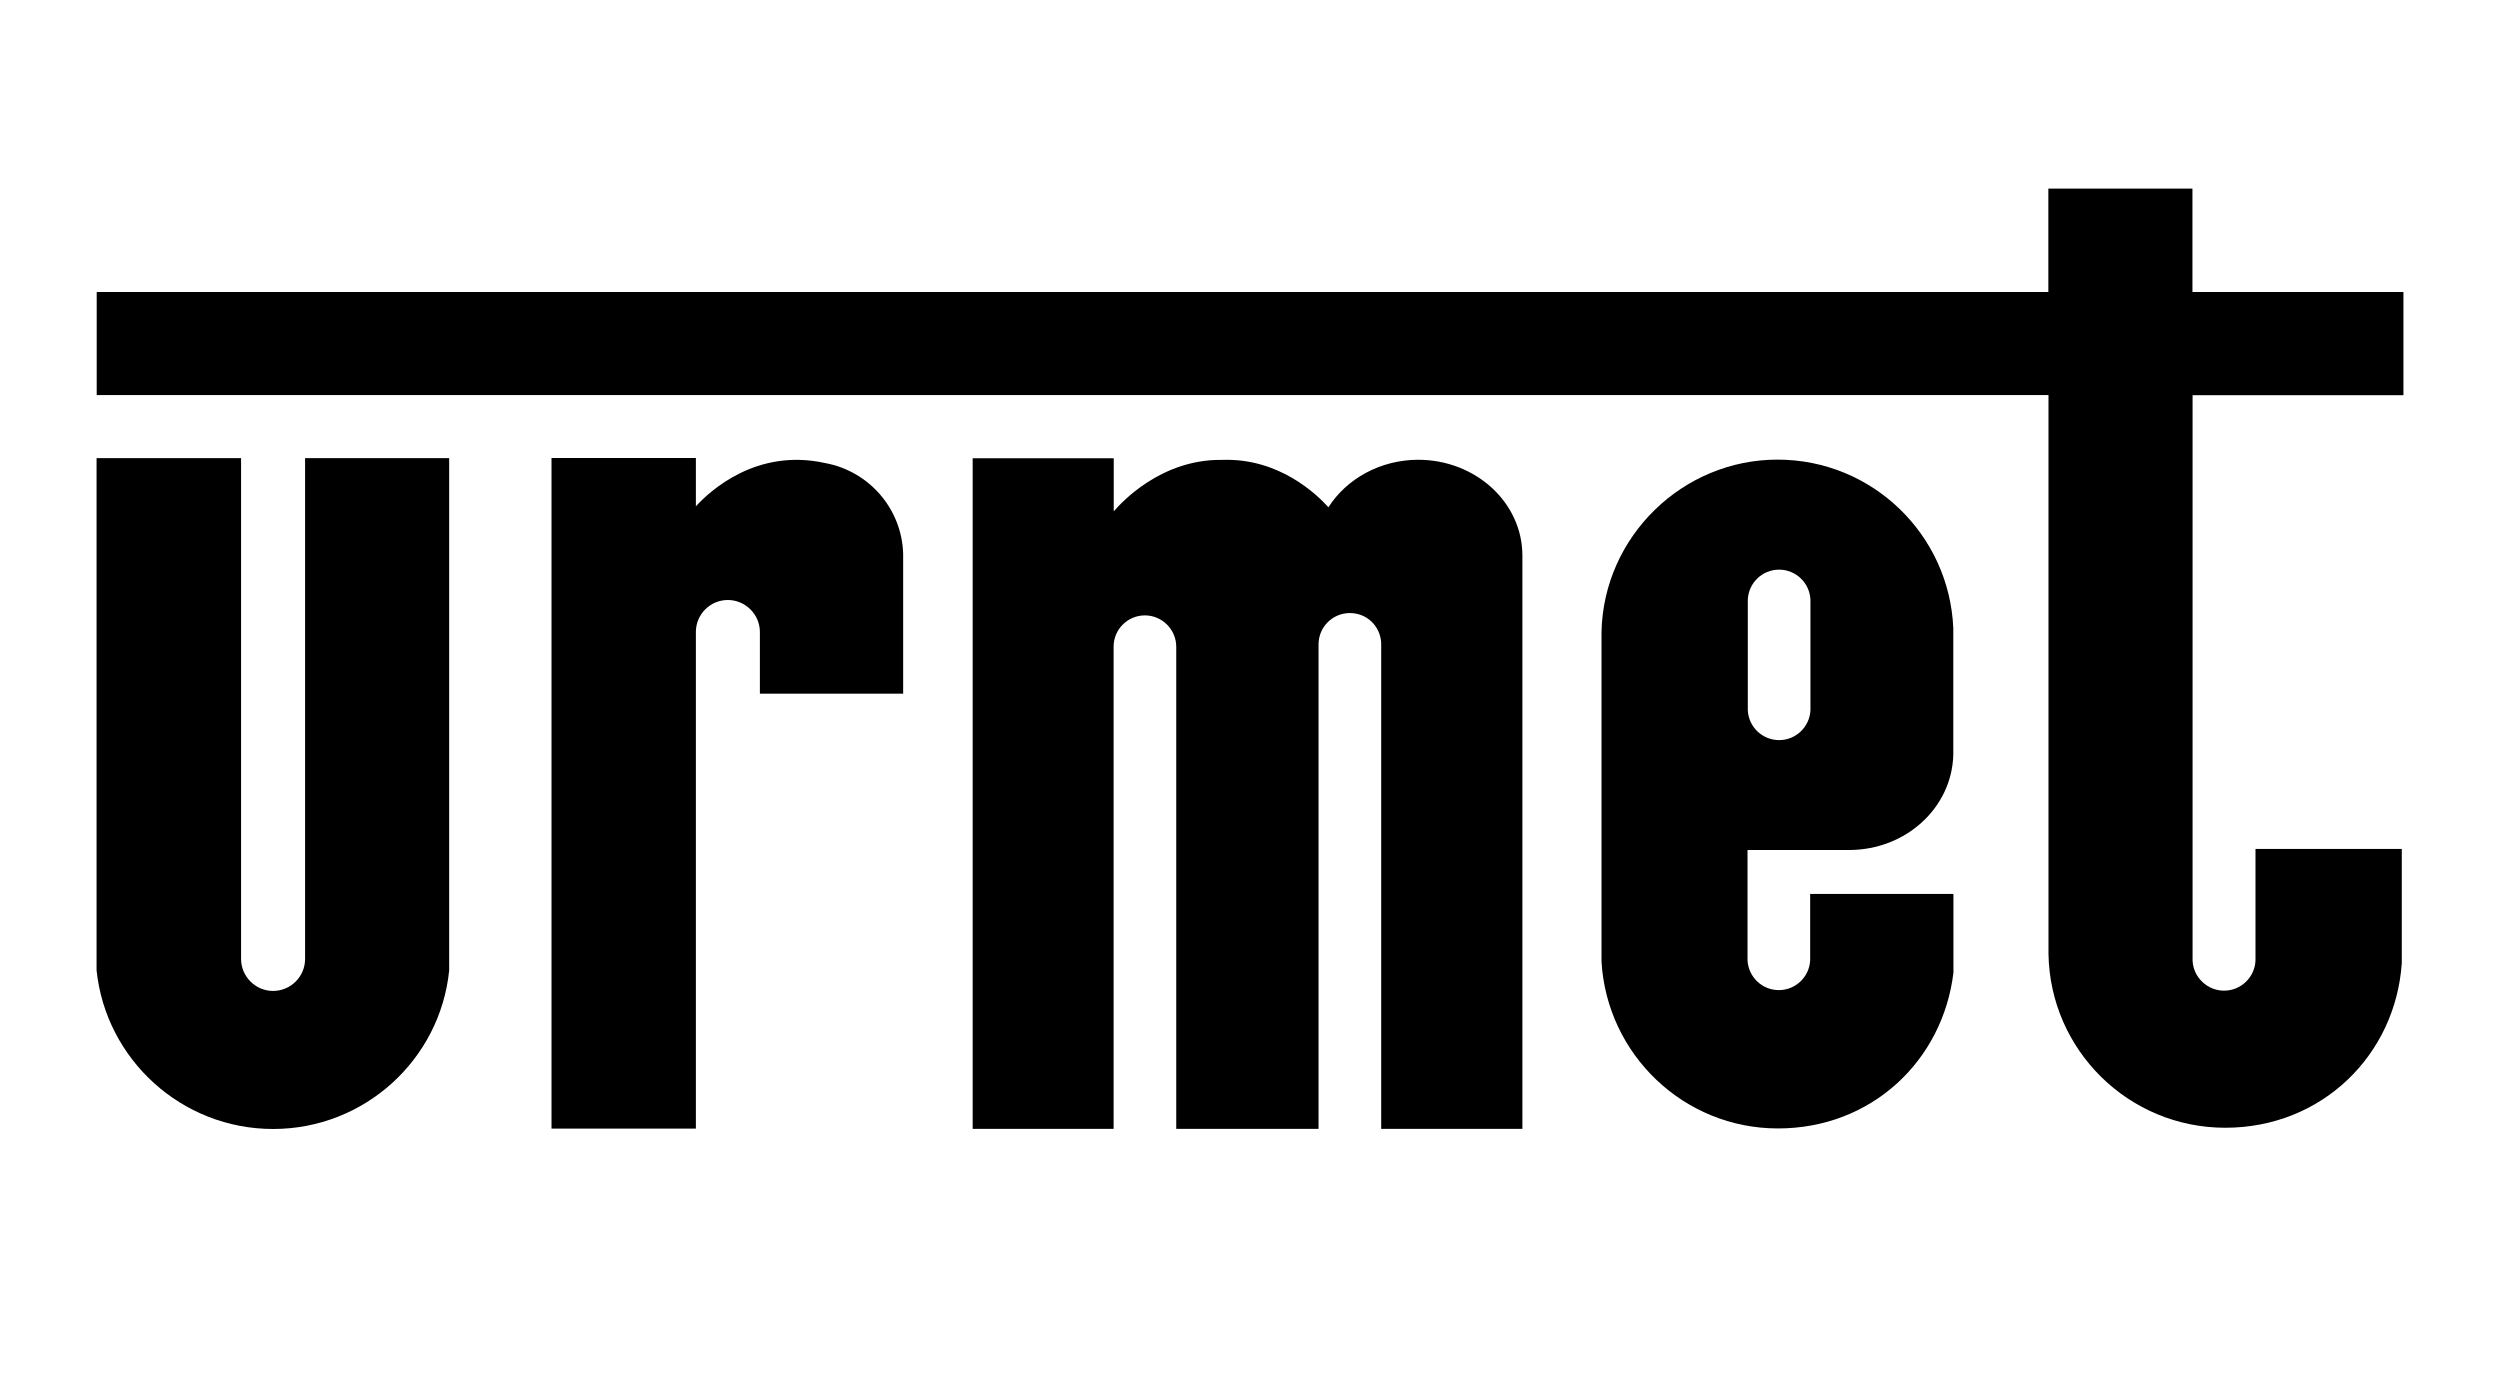 <?xml version="1.0" encoding="UTF-8"?>
<svg id="Layer_2" xmlns="http://www.w3.org/2000/svg" version="1.1" viewBox="0 0 182 100">
  <!-- Generator: Adobe Illustrator 29.5.1, SVG Export Plug-In . SVG Version: 2.1.0 Build 141)  -->
  <path d="M32.72,33.35h-10.51v36.46c0,1.29-1.05,2.33-2.33,2.33s-2.33-1.05-2.33-2.33v-36.46H7.03v37.29c.68,6.49,6.19,11.55,12.85,11.55s12.16-5.05,12.82-11.54v-37.3h0Z"/>
  <path d="M65.75,40.34v-.03h0c-.1-3.3-2.51-6.02-5.68-6.6-5.01-1.11-8.41,2.05-9.41,3.15v-3.52h-10.51v48.82h10.51v-36.2h0c.03-1.27,1.06-2.28,2.33-2.28s2.33,1.05,2.33,2.33v4.49h10.43v-10.18.02Z"/>
  <path d="M103.27,33.47c-2.8,0-5.25,1.4-6.56,3.46-.81-.9-3.57-3.6-7.73-3.45-4.47-.07-7.39,3.15-7.9,3.75v-3.87h-10.27v48.82h10.26v-35.1c0-1.27,1.03-2.28,2.28-2.28s2.28,1.03,2.28,2.28v35.1h10.36v-35.27c0-1.27,1.03-2.28,2.28-2.28s2.21.96,2.28,2.16v35.39h10.28v-41.73c0-3.86-3.4-6.98-7.6-6.98h.02Z"/>
  <path d="M174.96,21.26h-15.35v-7.53h-10.49v7.53H7.04v7.5h142.09v40.68h0c.11,7.01,5.83,12.66,12.87,12.66s12.4-5.3,12.85-11.99h0v-8.31h-10.65v8.14h0c-.06,1.22-1.07,2.18-2.29,2.18s-2.23-.97-2.29-2.18h0V28.77h15.35v-7.5h-.02Z"/>
  <path d="M142.21,70.8h0v-5.72h-10.43v4.83c-.06,1.21-1.06,2.17-2.28,2.17s-2.22-.96-2.28-2.17v-8.03h7.39c4.14,0,7.49-3.08,7.59-6.93h0v-9.22c-.29-6.82-5.9-12.27-12.8-12.27s-12.66,5.59-12.81,12.54v24.01c.4,6.77,6,12.14,12.84,12.14s12.01-4.95,12.78-11.34h0ZM127.24,43.75h0v-.09h0c.05-1.22,1.05-2.19,2.28-2.19s2.23.98,2.28,2.19h0v8.05h0c-.06,1.21-1.06,2.17-2.28,2.17s-2.22-.96-2.28-2.17h0v-.1h0v-7.83h0v-.03Z"/>
</svg>